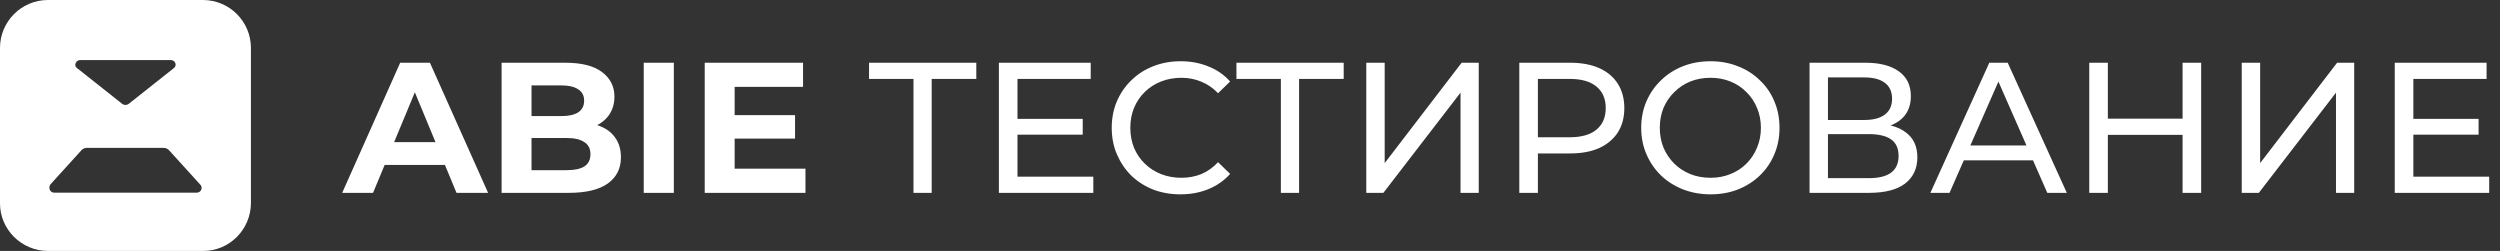 <svg width="538" height="54" viewBox="0 0 538 54" fill="none" xmlns="http://www.w3.org/2000/svg">
<rect x="0" y="0" width="538" height="54" fill="#333333" stroke="none"/>
<g clip-path="url(#clip0_1282_5173)">
<path d="M43.682 0H10.318C4.629 0 0 4.629 0 10.318V43.779C0 49.371 4.629 54 10.318 54H43.779C49.371 54 54 49.371 54 43.682V10.318C54 4.629 49.371 0 43.682 0ZM17.261 12.921H36.739C37.704 12.921 38.186 14.079 37.414 14.657L27.675 22.371C27.289 22.661 26.711 22.661 26.325 22.371L16.586 14.657C15.814 14.175 16.296 12.921 17.261 12.921ZM42.332 41.464H26.904H11.668C10.704 41.464 10.318 40.307 10.896 39.632L17.55 32.304C17.839 32.014 18.225 31.821 18.707 31.821H26.807H35.196C35.679 31.821 36.064 32.014 36.354 32.304L43.007 39.632C43.779 40.307 43.296 41.464 42.332 41.464Z" fill="white"/>
</g>
<path d="M73.64 41.5L86.12 13.5H92.52L105.04 41.5H98.24L88 16.78H90.56L80.28 41.5H73.64ZM79.88 35.5L81.6 30.58H96L97.76 35.5H79.88ZM107.945 41.5V13.5H121.625C125.145 13.5 127.785 14.167 129.545 15.5C131.332 16.833 132.225 18.593 132.225 20.78C132.225 22.247 131.865 23.527 131.145 24.62C130.425 25.687 129.438 26.513 128.185 27.1C126.932 27.687 125.492 27.98 123.865 27.98L124.625 26.34C126.385 26.34 127.945 26.633 129.305 27.22C130.665 27.78 131.718 28.62 132.465 29.74C133.238 30.86 133.625 32.233 133.625 33.86C133.625 36.26 132.678 38.14 130.785 39.5C128.892 40.833 126.105 41.5 122.425 41.5H107.945ZM114.385 36.62H121.945C123.625 36.62 124.892 36.353 125.745 35.82C126.625 35.26 127.065 34.38 127.065 33.18C127.065 32.007 126.625 31.14 125.745 30.58C124.892 29.993 123.625 29.7 121.945 29.7H113.905V24.98H120.825C122.398 24.98 123.598 24.713 124.425 24.18C125.278 23.62 125.705 22.78 125.705 21.66C125.705 20.567 125.278 19.753 124.425 19.22C123.598 18.66 122.398 18.38 120.825 18.38H114.385V36.62ZM138.531 41.5V13.5H145.011V41.5H138.531ZM157.616 24.78H171.096V29.82H157.616V24.78ZM158.096 36.3H173.336V41.5H151.656V13.5H172.816V18.7H158.096V36.3ZM196.58 41.5V15.94L197.58 16.98H187.02V13.5H210.1V16.98H199.54L200.5 15.94V41.5H196.58ZM218.602 25.58H233.002V28.98H218.602V25.58ZM218.962 38.02H235.282V41.5H214.962V13.5H234.722V16.98H218.962V38.02ZM254.044 41.82C251.911 41.82 249.937 41.473 248.124 40.78C246.337 40.06 244.777 39.06 243.444 37.78C242.137 36.473 241.111 34.953 240.364 33.22C239.617 31.487 239.244 29.58 239.244 27.5C239.244 25.42 239.617 23.513 240.364 21.78C241.111 20.047 242.151 18.54 243.484 17.26C244.817 15.953 246.377 14.953 248.164 14.26C249.977 13.54 251.951 13.18 254.084 13.18C256.244 13.18 258.231 13.553 260.044 14.3C261.884 15.02 263.444 16.1 264.724 17.54L262.124 20.06C261.057 18.94 259.857 18.113 258.524 17.58C257.191 17.02 255.764 16.74 254.244 16.74C252.671 16.74 251.204 17.007 249.844 17.54C248.511 18.073 247.351 18.82 246.364 19.78C245.377 20.74 244.604 21.887 244.044 23.22C243.511 24.527 243.244 25.953 243.244 27.5C243.244 29.047 243.511 30.487 244.044 31.82C244.604 33.127 245.377 34.26 246.364 35.22C247.351 36.18 248.511 36.927 249.844 37.46C251.204 37.993 252.671 38.26 254.244 38.26C255.764 38.26 257.191 37.993 258.524 37.46C259.857 36.9 261.057 36.047 262.124 34.9L264.724 37.42C263.444 38.86 261.884 39.953 260.044 40.7C258.231 41.447 256.231 41.82 254.044 41.82ZM275.643 41.5V15.94L276.643 16.98H266.083V13.5H289.163V16.98H278.603L279.563 15.94V41.5H275.643ZM294.024 41.5V13.5H297.984V35.1L314.544 13.5H318.224V41.5H314.304V19.94L297.704 41.5H294.024ZM326.954 41.5V13.5H337.874C340.327 13.5 342.42 13.887 344.154 14.66C345.887 15.433 347.22 16.553 348.154 18.02C349.087 19.487 349.554 21.233 349.554 23.26C349.554 25.287 349.087 27.033 348.154 28.5C347.22 29.94 345.887 31.06 344.154 31.86C342.42 32.633 340.327 33.02 337.874 33.02H329.154L330.954 31.14V41.5H326.954ZM330.954 31.54L329.154 29.54H337.754C340.314 29.54 342.247 28.993 343.554 27.9C344.887 26.807 345.554 25.26 345.554 23.26C345.554 21.26 344.887 19.713 343.554 18.62C342.247 17.527 340.314 16.98 337.754 16.98H329.154L330.954 14.98V31.54ZM368.108 41.82C365.975 41.82 363.988 41.46 362.148 40.74C360.335 40.02 358.762 39.02 357.428 37.74C356.095 36.433 355.055 34.913 354.308 33.18C353.562 31.447 353.188 29.553 353.188 27.5C353.188 25.447 353.562 23.553 354.308 21.82C355.055 20.087 356.095 18.58 357.428 17.3C358.762 15.993 360.335 14.98 362.148 14.26C363.962 13.54 365.948 13.18 368.108 13.18C370.242 13.18 372.202 13.54 373.988 14.26C375.802 14.953 377.375 15.953 378.708 17.26C380.068 18.54 381.108 20.047 381.828 21.78C382.575 23.513 382.948 25.42 382.948 27.5C382.948 29.58 382.575 31.487 381.828 33.22C381.108 34.953 380.068 36.473 378.708 37.78C377.375 39.06 375.802 40.06 373.988 40.78C372.202 41.473 370.242 41.82 368.108 41.82ZM368.108 38.26C369.655 38.26 371.082 37.993 372.388 37.46C373.722 36.927 374.868 36.18 375.828 35.22C376.815 34.233 377.575 33.087 378.108 31.78C378.668 30.473 378.948 29.047 378.948 27.5C378.948 25.953 378.668 24.527 378.108 23.22C377.575 21.913 376.815 20.78 375.828 19.82C374.868 18.833 373.722 18.073 372.388 17.54C371.082 17.007 369.655 16.74 368.108 16.74C366.535 16.74 365.082 17.007 363.748 17.54C362.442 18.073 361.295 18.833 360.308 19.82C359.322 20.78 358.548 21.913 357.988 23.22C357.455 24.527 357.188 25.953 357.188 27.5C357.188 29.047 357.455 30.473 357.988 31.78C358.548 33.087 359.322 34.233 360.308 35.22C361.295 36.18 362.442 36.927 363.748 37.46C365.082 37.993 366.535 38.26 368.108 38.26ZM389.415 41.5V13.5H401.455C404.495 13.5 406.881 14.113 408.615 15.34C410.348 16.567 411.215 18.353 411.215 20.7C411.215 22.993 410.388 24.753 408.735 25.98C407.081 27.18 404.908 27.78 402.215 27.78L402.935 26.58C406.055 26.58 408.441 27.207 410.095 28.46C411.775 29.687 412.615 31.487 412.615 33.86C412.615 36.26 411.735 38.14 409.975 39.5C408.241 40.833 405.655 41.5 402.215 41.5H389.415ZM393.375 38.34H402.135C404.268 38.34 405.868 37.953 406.935 37.18C408.028 36.38 408.575 35.167 408.575 33.54C408.575 31.913 408.028 30.727 406.935 29.98C405.868 29.233 404.268 28.86 402.135 28.86H393.375V38.34ZM393.375 25.82H401.175C403.121 25.82 404.601 25.433 405.615 24.66C406.655 23.887 407.175 22.753 407.175 21.26C407.175 19.74 406.655 18.593 405.615 17.82C404.601 17.047 403.121 16.66 401.175 16.66H393.375V25.82ZM415.418 41.5L428.098 13.5H432.058L444.778 41.5H440.578L429.258 15.74H430.858L419.538 41.5H415.418ZM420.817 34.5L421.898 31.3H437.658L438.818 34.5H420.817ZM469.69 13.5H473.69V41.5H469.69V13.5ZM453.61 41.5H449.61V13.5H453.61V41.5ZM470.05 29.02H453.21V25.54H470.05V29.02ZM482.423 41.5V13.5H486.383V35.1L502.943 13.5H506.623V41.5H502.703V19.94L486.103 41.5H482.423ZM518.992 25.58H533.392V28.98H518.992V25.58ZM519.352 38.02H535.672V41.5H515.352V13.5H535.112V16.98H519.352V38.02Z" fill="white"/>
<defs>
<clipPath id="clip0_1282_5173">
<rect width="54" height="54" fill="white"/>
</clipPath>
</defs>
</svg>
